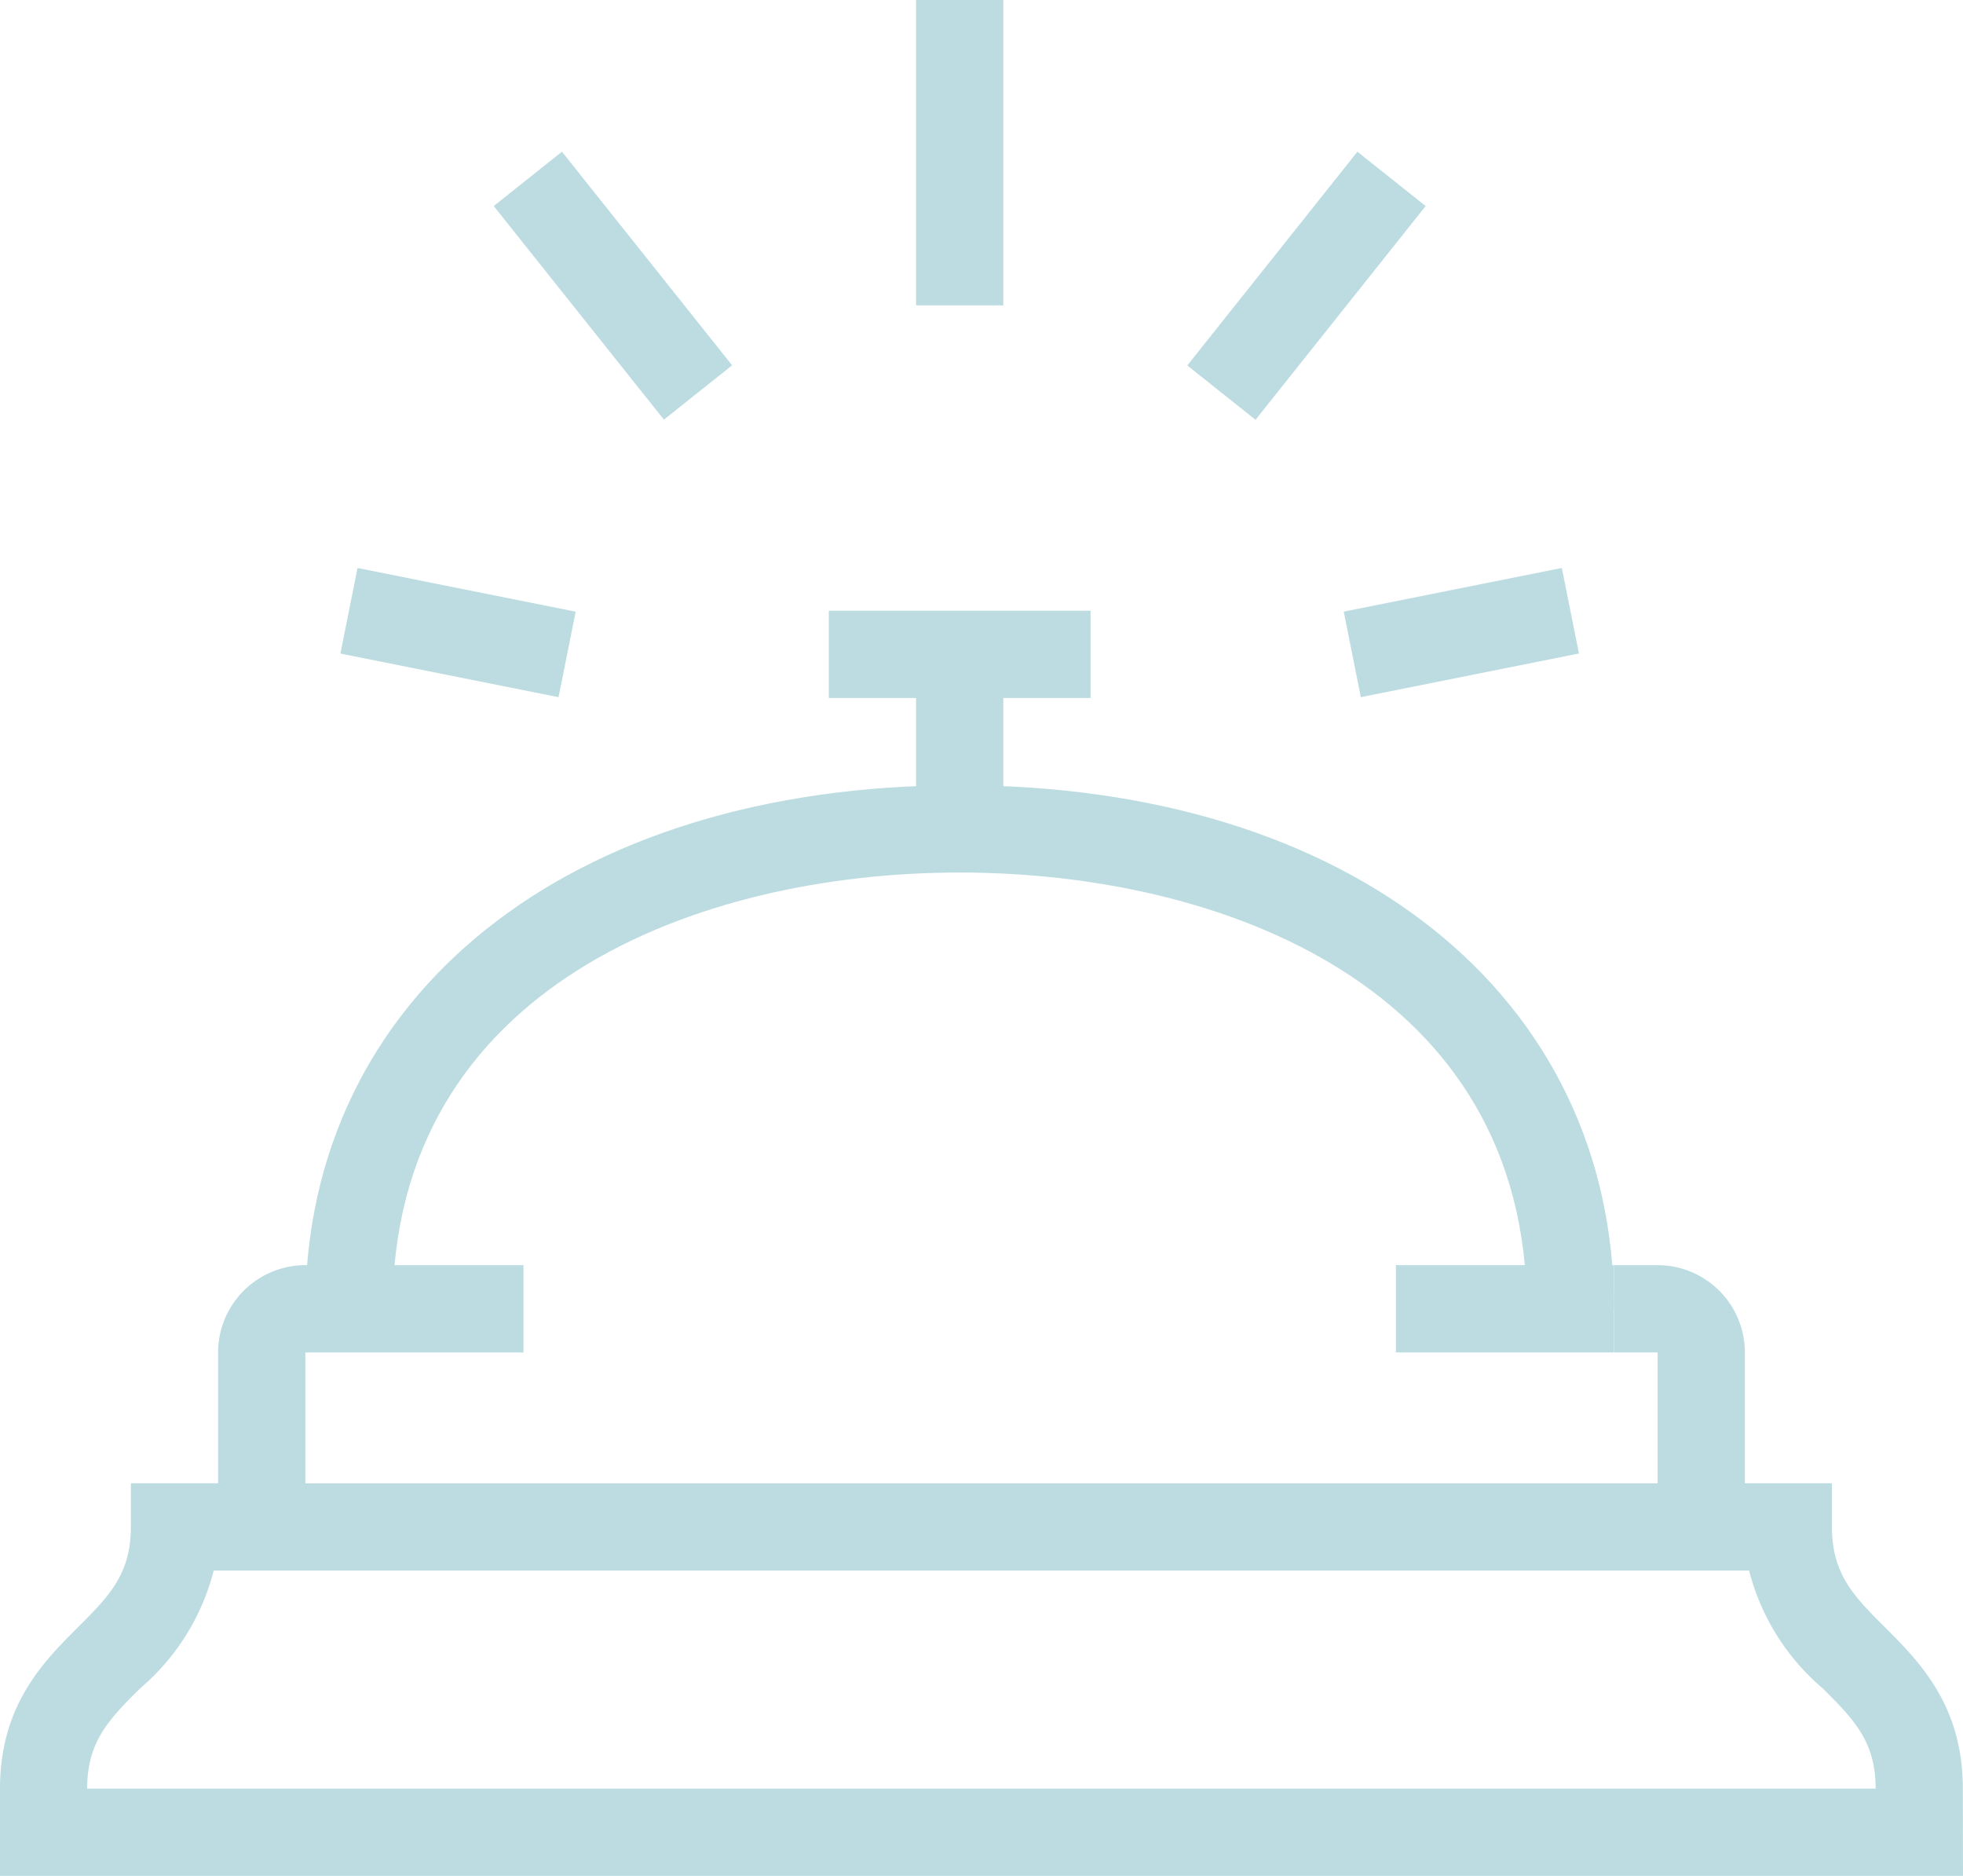 <svg xmlns="http://www.w3.org/2000/svg" width="85" height="81.222"><defs><style>.a{fill:#bcdce1}</style></defs><path class="a" d="M85 81.222H0v-3.778c0-3.615 1.878-5.493 3.387-7 1.324-1.324 2.28-2.28 2.28-4.331v-1.891h7.556V68H9.254a9.916 9.916 0 01-3.2 5.113c-1.324 1.324-2.28 2.28-2.28 4.331h77.444c0-2.051-.956-3.007-2.28-4.331a9.916 9.916 0 01-3.2-5.113h-3.969v-3.778h7.556v1.889c0 2.051.956 3.007 2.28 4.331 1.509 1.509 3.387 3.387 3.387 7z"/><path class="a" d="M71.777 68H13.222a3.782 3.782 0 01-3.778-3.778v-5.666a3.782 3.782 0 013.778-3.778h9.444v3.778h-9.444v5.667h58.555v-5.667h-1.889v-3.778h1.889a3.782 3.782 0 013.778 3.778v5.667A3.782 3.782 0 0171.777 68z"/><path class="a" d="M69.889 56.667h-3.778c0-13.942-13.228-18.889-24.556-18.889s-24.556 4.947-24.556 18.889h-3.777C13.222 43.108 24.608 34 41.555 34s28.334 9.108 28.334 22.667z"/><path class="a" d="M39.667 28.333h3.778v7.556h-3.778z"/><path class="a" d="M35.889 26.444h11.333v3.778H35.889zm24.555 28.334h9.444v3.778h-9.444zM39.667 0h3.778v13.222h-3.778zM21.379 8.921l2.954-2.353 7.368 9.25-2.953 2.352zm-6.638 19.376l.74-3.704 9.445 1.89-.741 3.703zm36.67-12.473l7.366-9.255 2.955 2.352-7.366 9.255zm6.774 10.658l9.444-1.89.741 3.703-9.444 1.89z"/></svg>